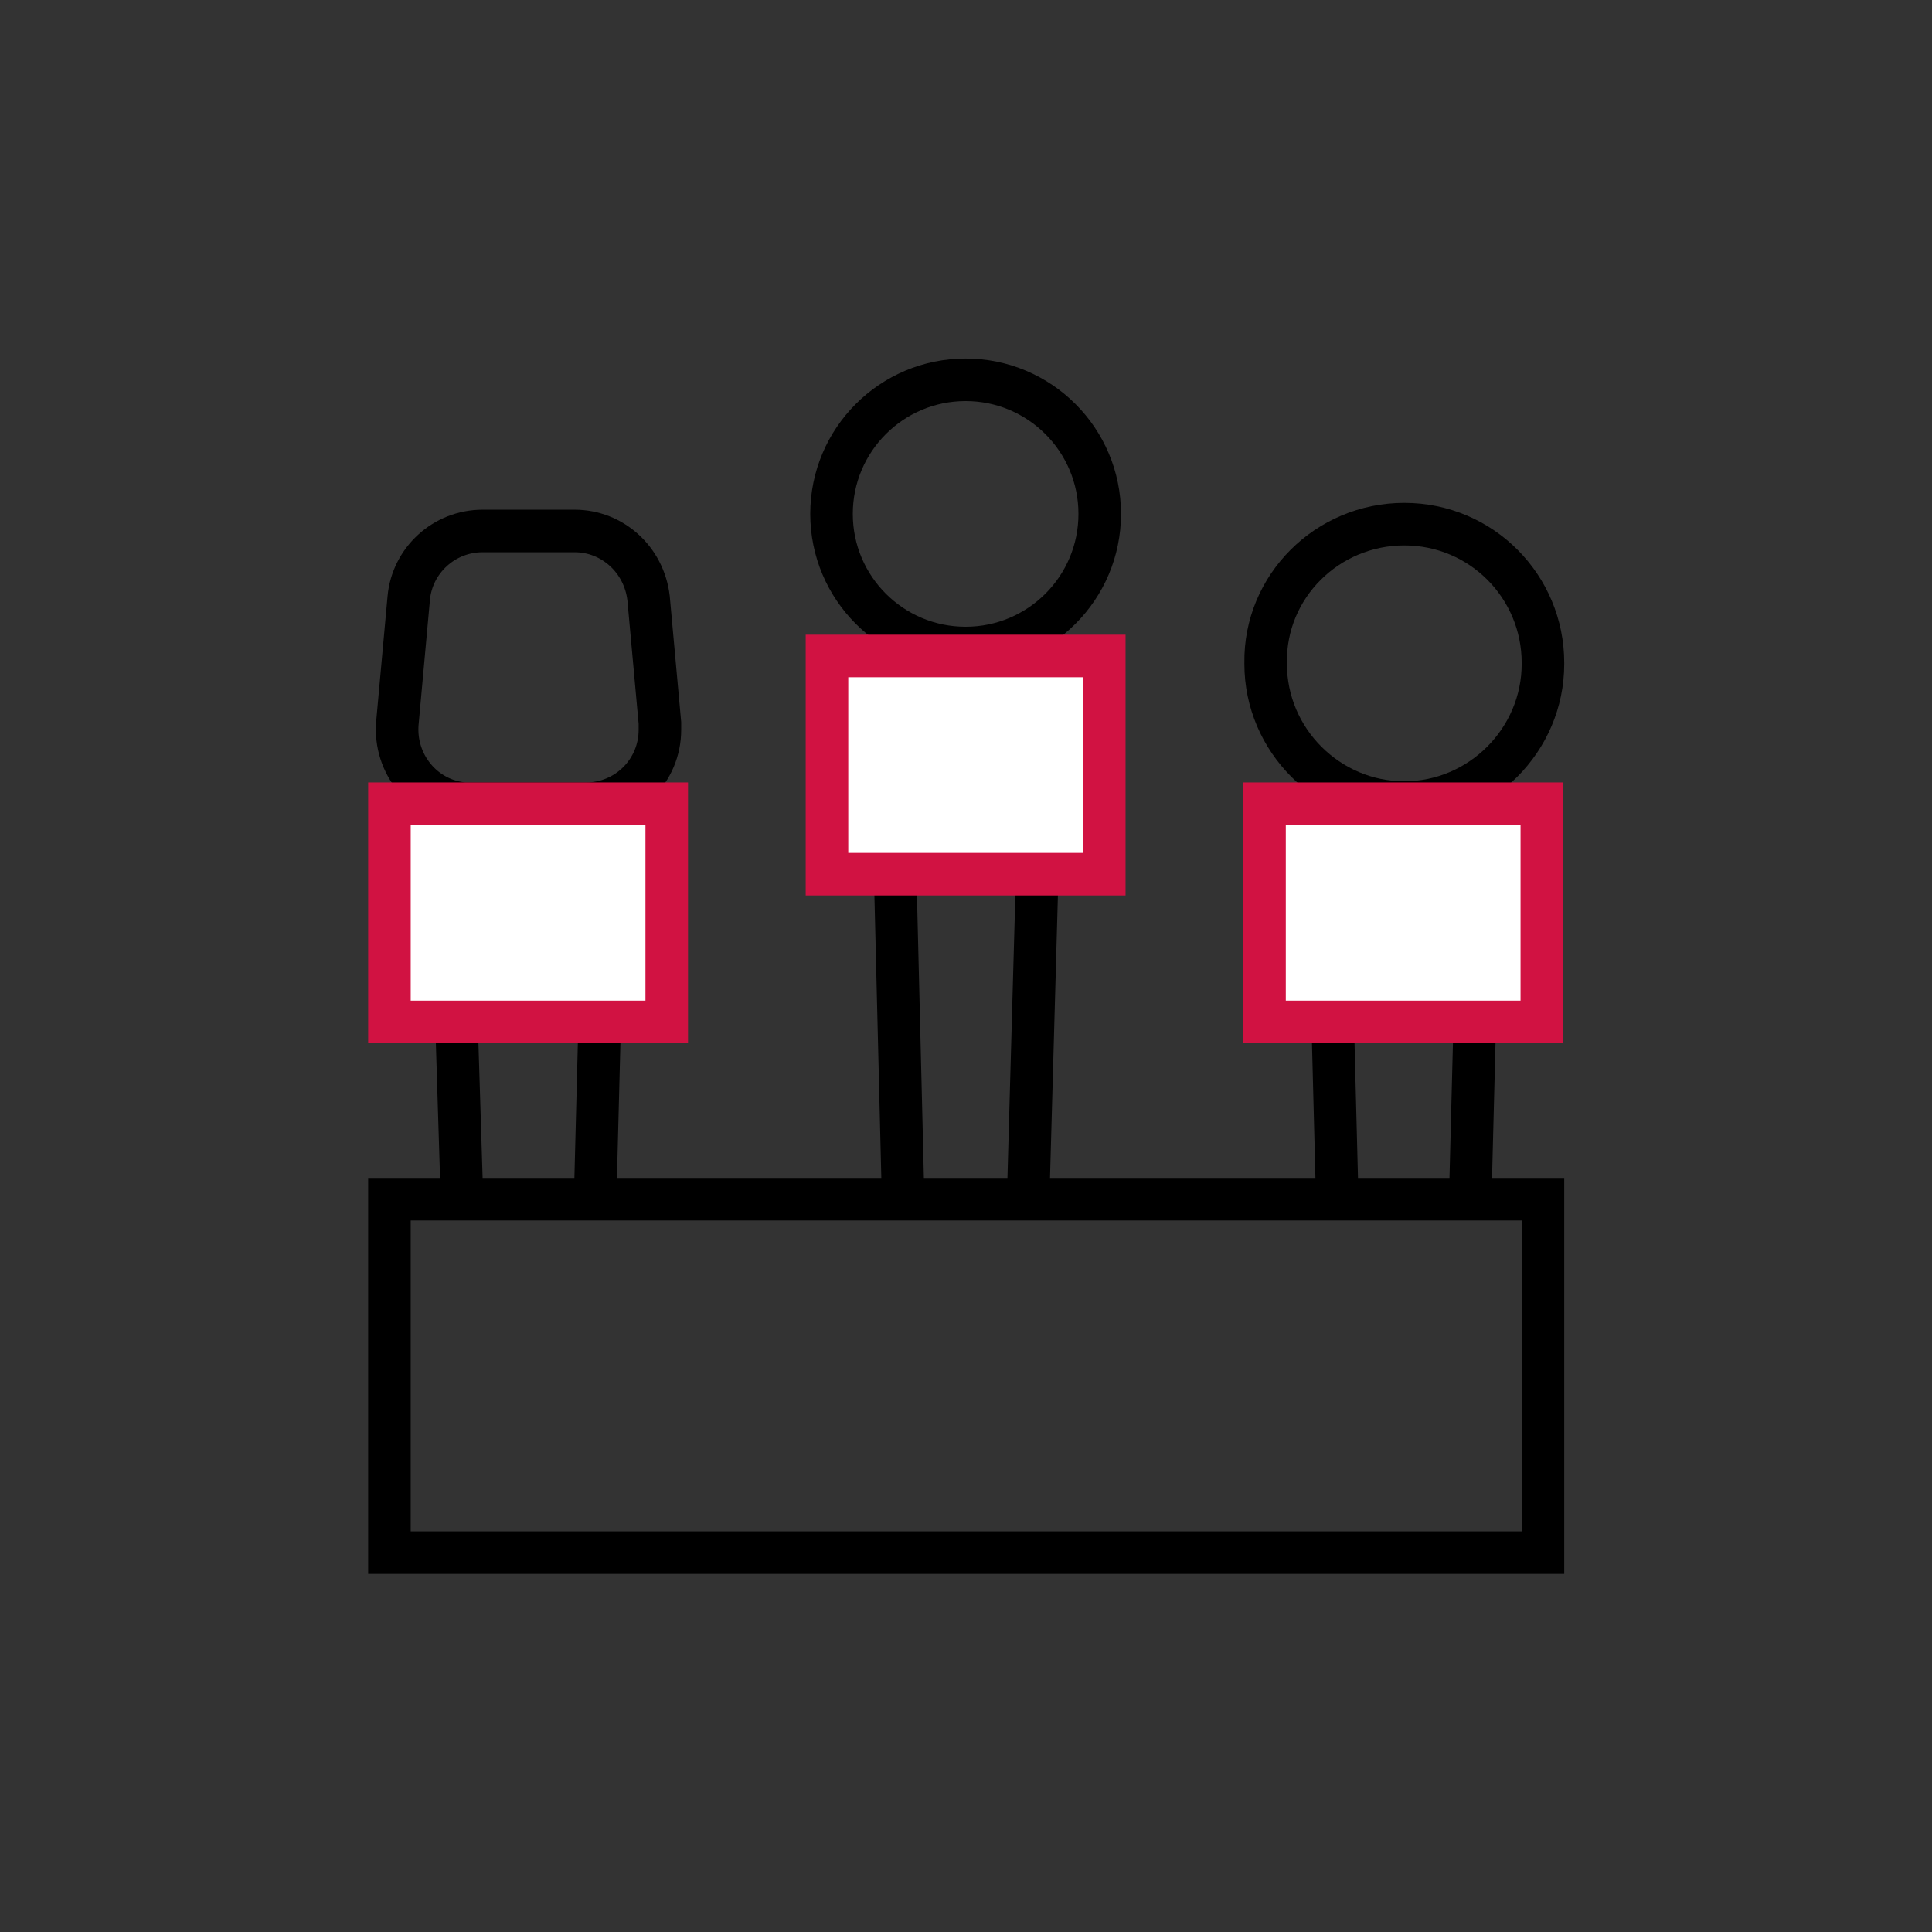 <?xml version="1.0" encoding="utf-8"?>
<!-- Generator: Adobe Illustrator 25.0.0, SVG Export Plug-In . SVG Version: 6.00 Build 0)  -->
<svg version="1.1" id="Layer_1" xmlns="http://www.w3.org/2000/svg" xmlns:xlink="http://www.w3.org/1999/xlink" x="0px" y="0px"
	 viewBox="0 0 170 170" style="enable-background:new 0 0 170 170;" xml:space="preserve">
<rect x="0" y="0" width="170" height="170" fill="#333333" stroke="none"/>
<style type="text/css">
	.st0{fill:none;stroke:#000000;stroke-width:3.744;stroke-miterlimit:10;}
	.st1{fill:#FFFFFF;stroke:#D11242;stroke-width:3.744;stroke-miterlimit:10;}
	.st2{fill:none;}
</style>
<g id="Group_1646" transform="translate(-2570.333 -5772.08)">
	<g id="Group_1645">
		<circle id="Ellipse_308" class="st0" cx="2655.3" cy="5817.3" r="11.8"/>
		<rect id="Rectangle_528" x="2604.6" y="5877.6" class="st0" width="101.5" height="31.1"/>
		<g id="Group_1640">
			<g id="Group_1639">
				<line id="Line_75" class="st0" x1="2649.1" y1="5849" x2="2649.8" y2="5877.6"/>
				<line id="Line_76" class="st0" x1="2661.6" y1="5849" x2="2660.8" y2="5877.6"/>
			</g>
			<rect id="Rectangle_529" x="2643.1" y="5829.8" class="st1" width="24.4" height="19.2"/>
		</g>
		<g id="Group_1642">
			<path id="Path_9030" class="st0" d="M2620.9,5818.8h-8.1c-3.4,0-6.2,2.6-6.5,5.9l-1,11c-0.3,3.6,2.3,6.8,5.9,7.1
				c0.2,0,0.4,0,0.6,0h10.1c3.6,0,6.5-2.9,6.5-6.5c0-0.2,0-0.4,0-0.6l-1-11C2627,5821.3,2624.2,5818.8,2620.9,5818.8z"/>
			<g id="Group_1641">
				<line id="Line_77" class="st0" x1="2610.5" y1="5862" x2="2611" y2="5878.1"/>
				<line id="Line_78" class="st0" x1="2623.1" y1="5862" x2="2622.7" y2="5877.6"/>
			</g>
			<rect id="Rectangle_530" x="2604.6" y="5842.8" class="st1" width="24.4" height="19.2"/>
		</g>
		<g id="Group_1644">
			<path id="Rectangle_531" class="st0" d="M2693.9,5818.2L2693.9,5818.2c6.8,0,12.2,5.5,12.2,12.2v0.1c0,6.7-5.5,12.2-12.2,12.2h0
				c-6.7,0-12.2-5.5-12.2-12.2v-0.1C2681.6,5823.7,2687.1,5818.2,2693.9,5818.2z"/>
			<g id="Group_1643">
				<line id="Line_79" class="st0" x1="2687.6" y1="5862" x2="2688" y2="5877.6"/>
				<line id="Line_80" class="st0" x1="2700.1" y1="5862" x2="2699.7" y2="5877.6"/>
			</g>
			<rect id="Rectangle_532" x="2681.6" y="5842.8" class="st1" width="24.4" height="19.2"/>
		</g>
	</g>
	<rect id="Rectangle_533" x="2570.3" y="5772.1" class="st2" width="170" height="170"/>
</g>
</svg>
